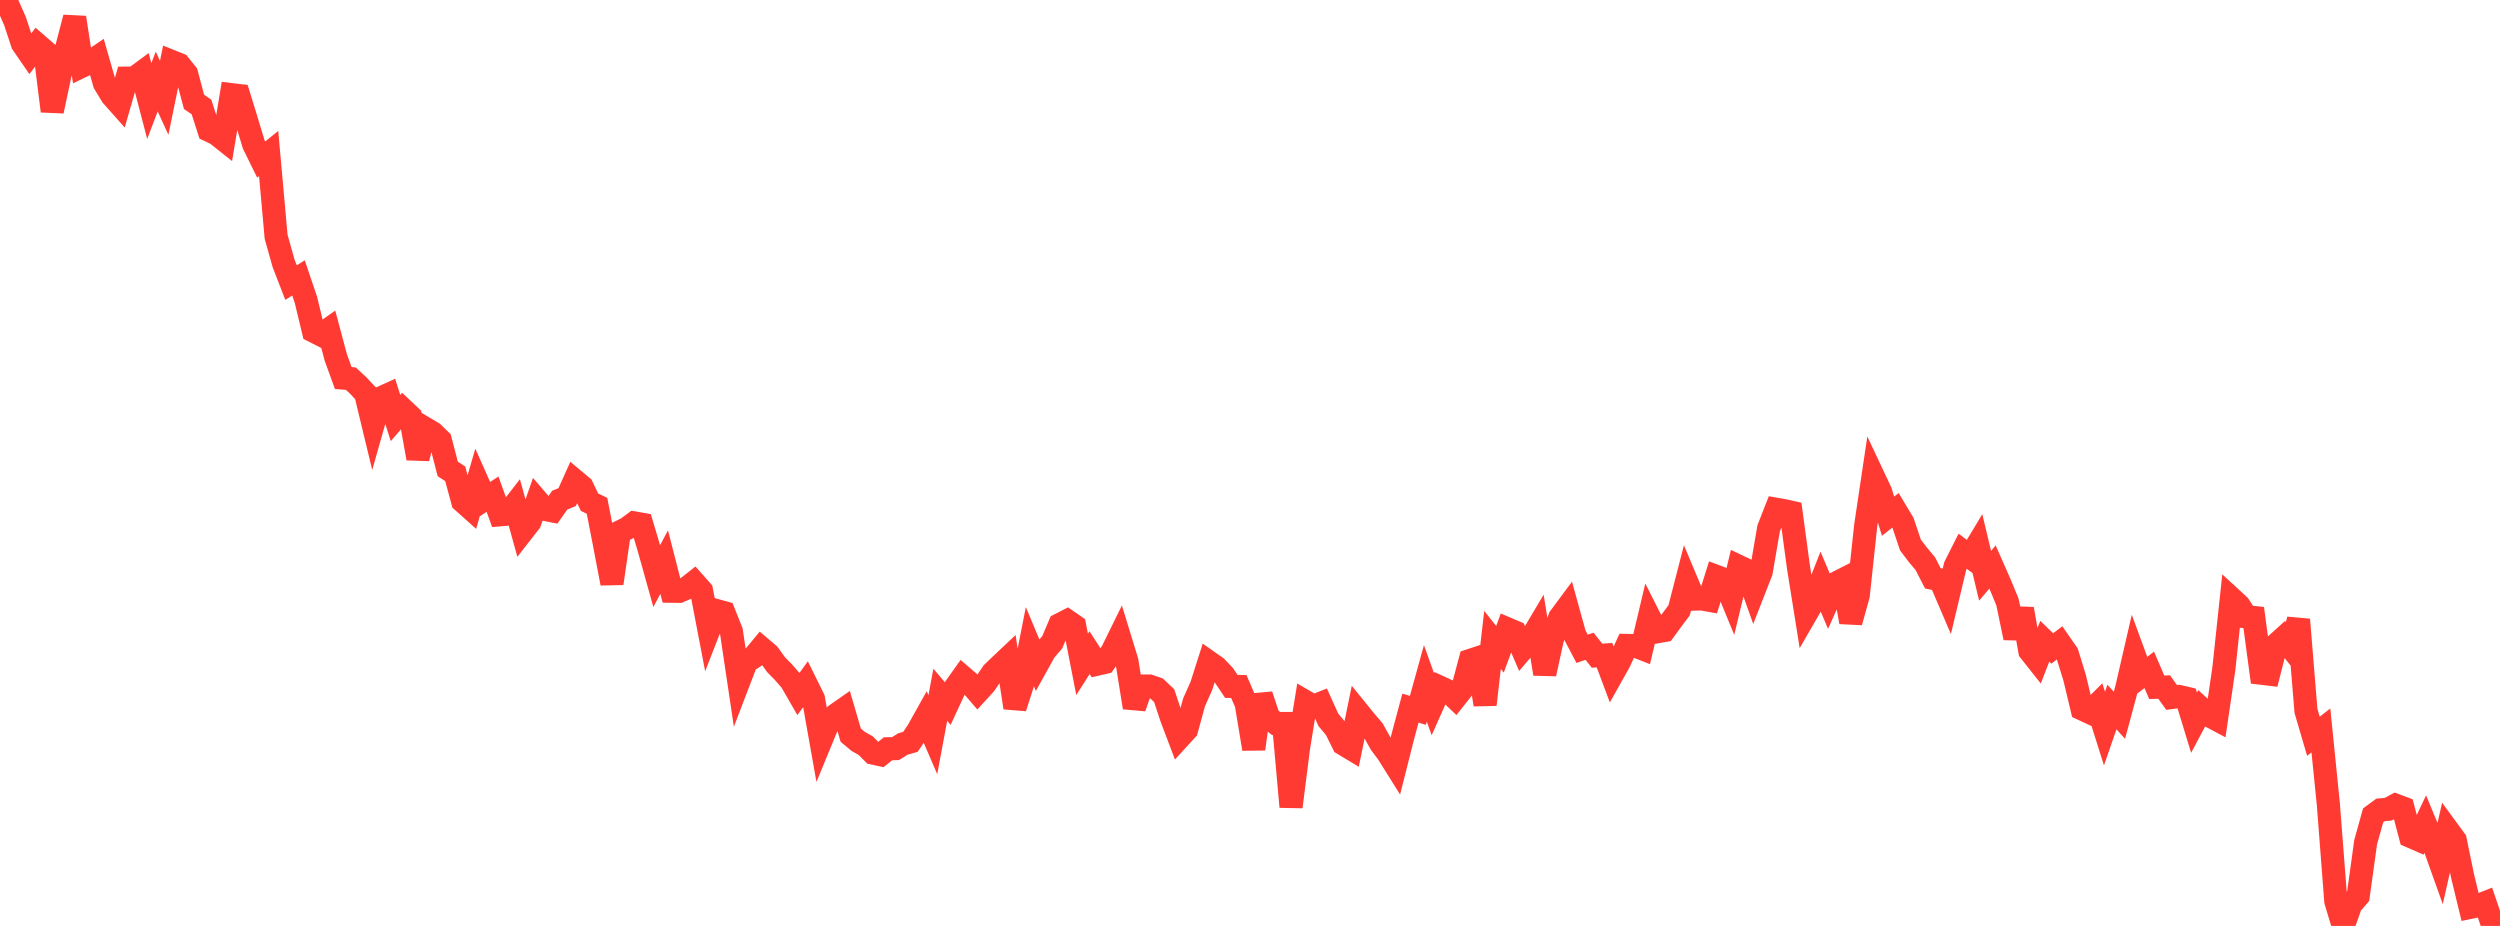 <?xml version="1.0" standalone="no"?>
<!DOCTYPE svg PUBLIC "-//W3C//DTD SVG 1.1//EN" "http://www.w3.org/Graphics/SVG/1.1/DTD/svg11.dtd">

<svg width="135" height="50" viewBox="0 0 135 50" preserveAspectRatio="none" 
  xmlns="http://www.w3.org/2000/svg"
  xmlns:xlink="http://www.w3.org/1999/xlink">


<polyline points="0.0, 0.0 0.403, 0.22 0.806, 1.128 1.209, 2.35 1.612, 2.936 2.015, 2.406 2.418, 2.754 2.821, 5.999 3.224, 4.103 3.627, 2.489 4.03, 0.949 4.433, 3.569 4.836, 3.374 5.239, 3.1 5.642, 4.502 6.045, 5.168 6.448, 5.622 6.851, 4.219 7.254, 4.214 7.657, 3.916 8.06, 5.458 8.463, 4.401 8.866, 5.281 9.269, 3.32 9.672, 3.482 10.075, 3.987 10.478, 5.5 10.881, 5.777 11.284, 7.037 11.687, 7.227 12.09, 7.548 12.493, 5.111 12.896, 5.16 13.299, 6.47 13.701, 7.796 14.104, 8.616 14.507, 8.291 14.91, 12.784 15.313, 14.219 15.716, 15.261 16.119, 15.007 16.522, 16.197 16.925, 17.876 17.328, 18.081 17.731, 17.797 18.134, 19.306 18.537, 20.415 18.94, 20.445 19.343, 20.815 19.746, 21.247 20.149, 22.917 20.552, 21.496 20.955, 21.312 21.358, 22.573 21.761, 22.11 22.164, 22.49 22.567, 24.753 22.97, 23.141 23.373, 23.38 23.776, 23.773 24.179, 25.324 24.582, 25.585 24.985, 27.073 25.388, 27.432 25.791, 26.043 26.194, 26.949 26.597, 26.686 27.0, 27.799 27.403, 27.765 27.806, 27.246 28.209, 28.705 28.612, 28.189 29.015, 27.037 29.418, 27.505 29.821, 27.585 30.224, 27.01 30.627, 26.843 31.03, 25.945 31.433, 26.282 31.836, 27.121 32.239, 27.312 32.642, 29.387 33.045, 31.503 33.448, 28.733 33.851, 28.536 34.254, 28.239 34.657, 28.311 35.06, 29.668 35.463, 31.109 35.866, 30.353 36.269, 31.926 36.672, 31.931 37.075, 31.761 37.478, 31.445 37.881, 31.901 38.284, 34.003 38.687, 32.971 39.09, 33.082 39.493, 34.092 39.896, 36.798 40.299, 35.744 40.701, 35.48 41.104, 34.993 41.507, 35.335 41.91, 35.895 42.313, 36.305 42.716, 36.769 43.119, 37.469 43.522, 36.915 43.925, 37.732 44.328, 40.002 44.731, 39.023 45.134, 38.602 45.537, 38.321 45.94, 39.7 46.343, 40.035 46.746, 40.264 47.149, 40.667 47.552, 40.755 47.955, 40.434 48.358, 40.424 48.761, 40.174 49.164, 40.061 49.567, 39.458 49.97, 38.736 50.373, 39.673 50.776, 37.517 51.179, 37.993 51.582, 37.122 51.985, 36.556 52.388, 36.904 52.791, 37.372 53.194, 36.931 53.597, 36.332 54.0, 35.943 54.403, 35.563 54.806, 38.215 55.209, 36.965 55.612, 34.918 56.015, 35.881 56.418, 35.154 56.821, 34.682 57.224, 33.731 57.627, 33.524 58.03, 33.802 58.433, 35.876 58.836, 35.243 59.239, 35.865 59.642, 35.773 60.045, 35.206 60.448, 34.386 60.851, 35.701 61.254, 38.206 61.657, 37.047 62.06, 37.046 62.463, 37.184 62.866, 37.565 63.269, 38.783 63.672, 39.844 64.075, 39.403 64.478, 37.931 64.881, 37.019 65.284, 35.755 65.687, 36.038 66.09, 36.465 66.493, 37.066 66.896, 37.071 67.299, 38.004 67.701, 40.442 68.104, 37.535 68.507, 38.751 68.91, 39.071 69.313, 39.071 69.716, 43.569 70.119, 40.385 70.522, 37.905 70.925, 38.139 71.328, 37.979 71.731, 38.869 72.134, 39.355 72.537, 40.172 72.94, 40.415 73.343, 38.452 73.746, 38.948 74.149, 39.423 74.552, 40.148 74.955, 40.69 75.358, 41.334 75.761, 39.742 76.164, 38.238 76.567, 38.359 76.97, 36.902 77.373, 38.026 77.776, 37.121 78.179, 37.306 78.582, 37.689 78.985, 37.18 79.388, 35.665 79.791, 35.532 80.194, 38.048 80.597, 34.556 81.0, 35.062 81.403, 33.961 81.806, 34.132 82.209, 35.062 82.612, 34.588 83.015, 33.91 83.418, 36.389 83.821, 34.533 84.224, 33.354 84.627, 32.811 85.03, 34.268 85.433, 35.035 85.836, 34.897 86.239, 35.409 86.642, 35.377 87.045, 36.453 87.448, 35.734 87.851, 34.854 88.254, 34.862 88.657, 35.02 89.06, 33.32 89.463, 34.119 89.866, 34.048 90.269, 33.497 90.672, 32.958 91.075, 31.394 91.478, 32.353 91.881, 32.338 92.284, 32.411 92.687, 31.13 93.09, 31.282 93.493, 32.261 93.896, 30.59 94.299, 30.783 94.701, 31.909 95.104, 30.877 95.507, 28.532 95.91, 27.5 96.313, 27.57 96.716, 27.66 97.119, 30.641 97.522, 33.163 97.925, 32.465 98.328, 31.442 98.731, 32.394 99.134, 31.494 99.537, 31.289 99.94, 33.595 100.343, 32.162 100.746, 28.397 101.149, 25.702 101.552, 26.559 101.955, 27.875 102.358, 27.555 102.761, 28.229 103.164, 29.43 103.567, 29.961 103.97, 30.441 104.373, 31.228 104.776, 31.314 105.179, 32.256 105.582, 30.565 105.985, 29.766 106.388, 30.069 106.791, 29.399 107.194, 31.092 107.597, 30.618 108.0, 31.533 108.403, 32.509 108.806, 34.443 109.209, 32.885 109.612, 35.156 110.015, 35.666 110.418, 34.628 110.821, 35.017 111.224, 34.711 111.627, 35.291 112.03, 36.598 112.433, 38.282 112.836, 38.47 113.239, 38.067 113.642, 39.343 114.045, 38.179 114.448, 38.626 114.851, 37.133 115.254, 35.383 115.657, 36.48 116.06, 36.172 116.463, 37.112 116.866, 37.101 117.269, 37.665 117.672, 37.612 118.075, 37.707 118.478, 39.027 118.881, 38.269 119.284, 38.634 119.687, 38.848 120.09, 36.096 120.493, 32.313 120.896, 32.683 121.299, 33.305 121.701, 33.346 122.104, 36.353 122.507, 36.401 122.91, 34.809 123.313, 34.445 123.716, 34.96 124.119, 33.459 124.522, 38.387 124.925, 39.758 125.328, 39.444 125.731, 43.427 126.134, 48.663 126.537, 50.0 126.94, 48.853 127.343, 48.385 127.746, 45.474 128.149, 44.03 128.552, 43.733 128.955, 43.7 129.358, 43.482 129.761, 43.632 130.164, 45.162 130.567, 45.338 130.97, 44.488 131.373, 45.461 131.776, 46.591 132.179, 44.821 132.582, 45.372 132.985, 47.33 133.388, 48.996 133.791, 48.912 134.194, 48.753 134.597, 49.938 135.0, 49.718" fill="none" stroke="#ff3a33" stroke-width="1.25"/>

</svg>